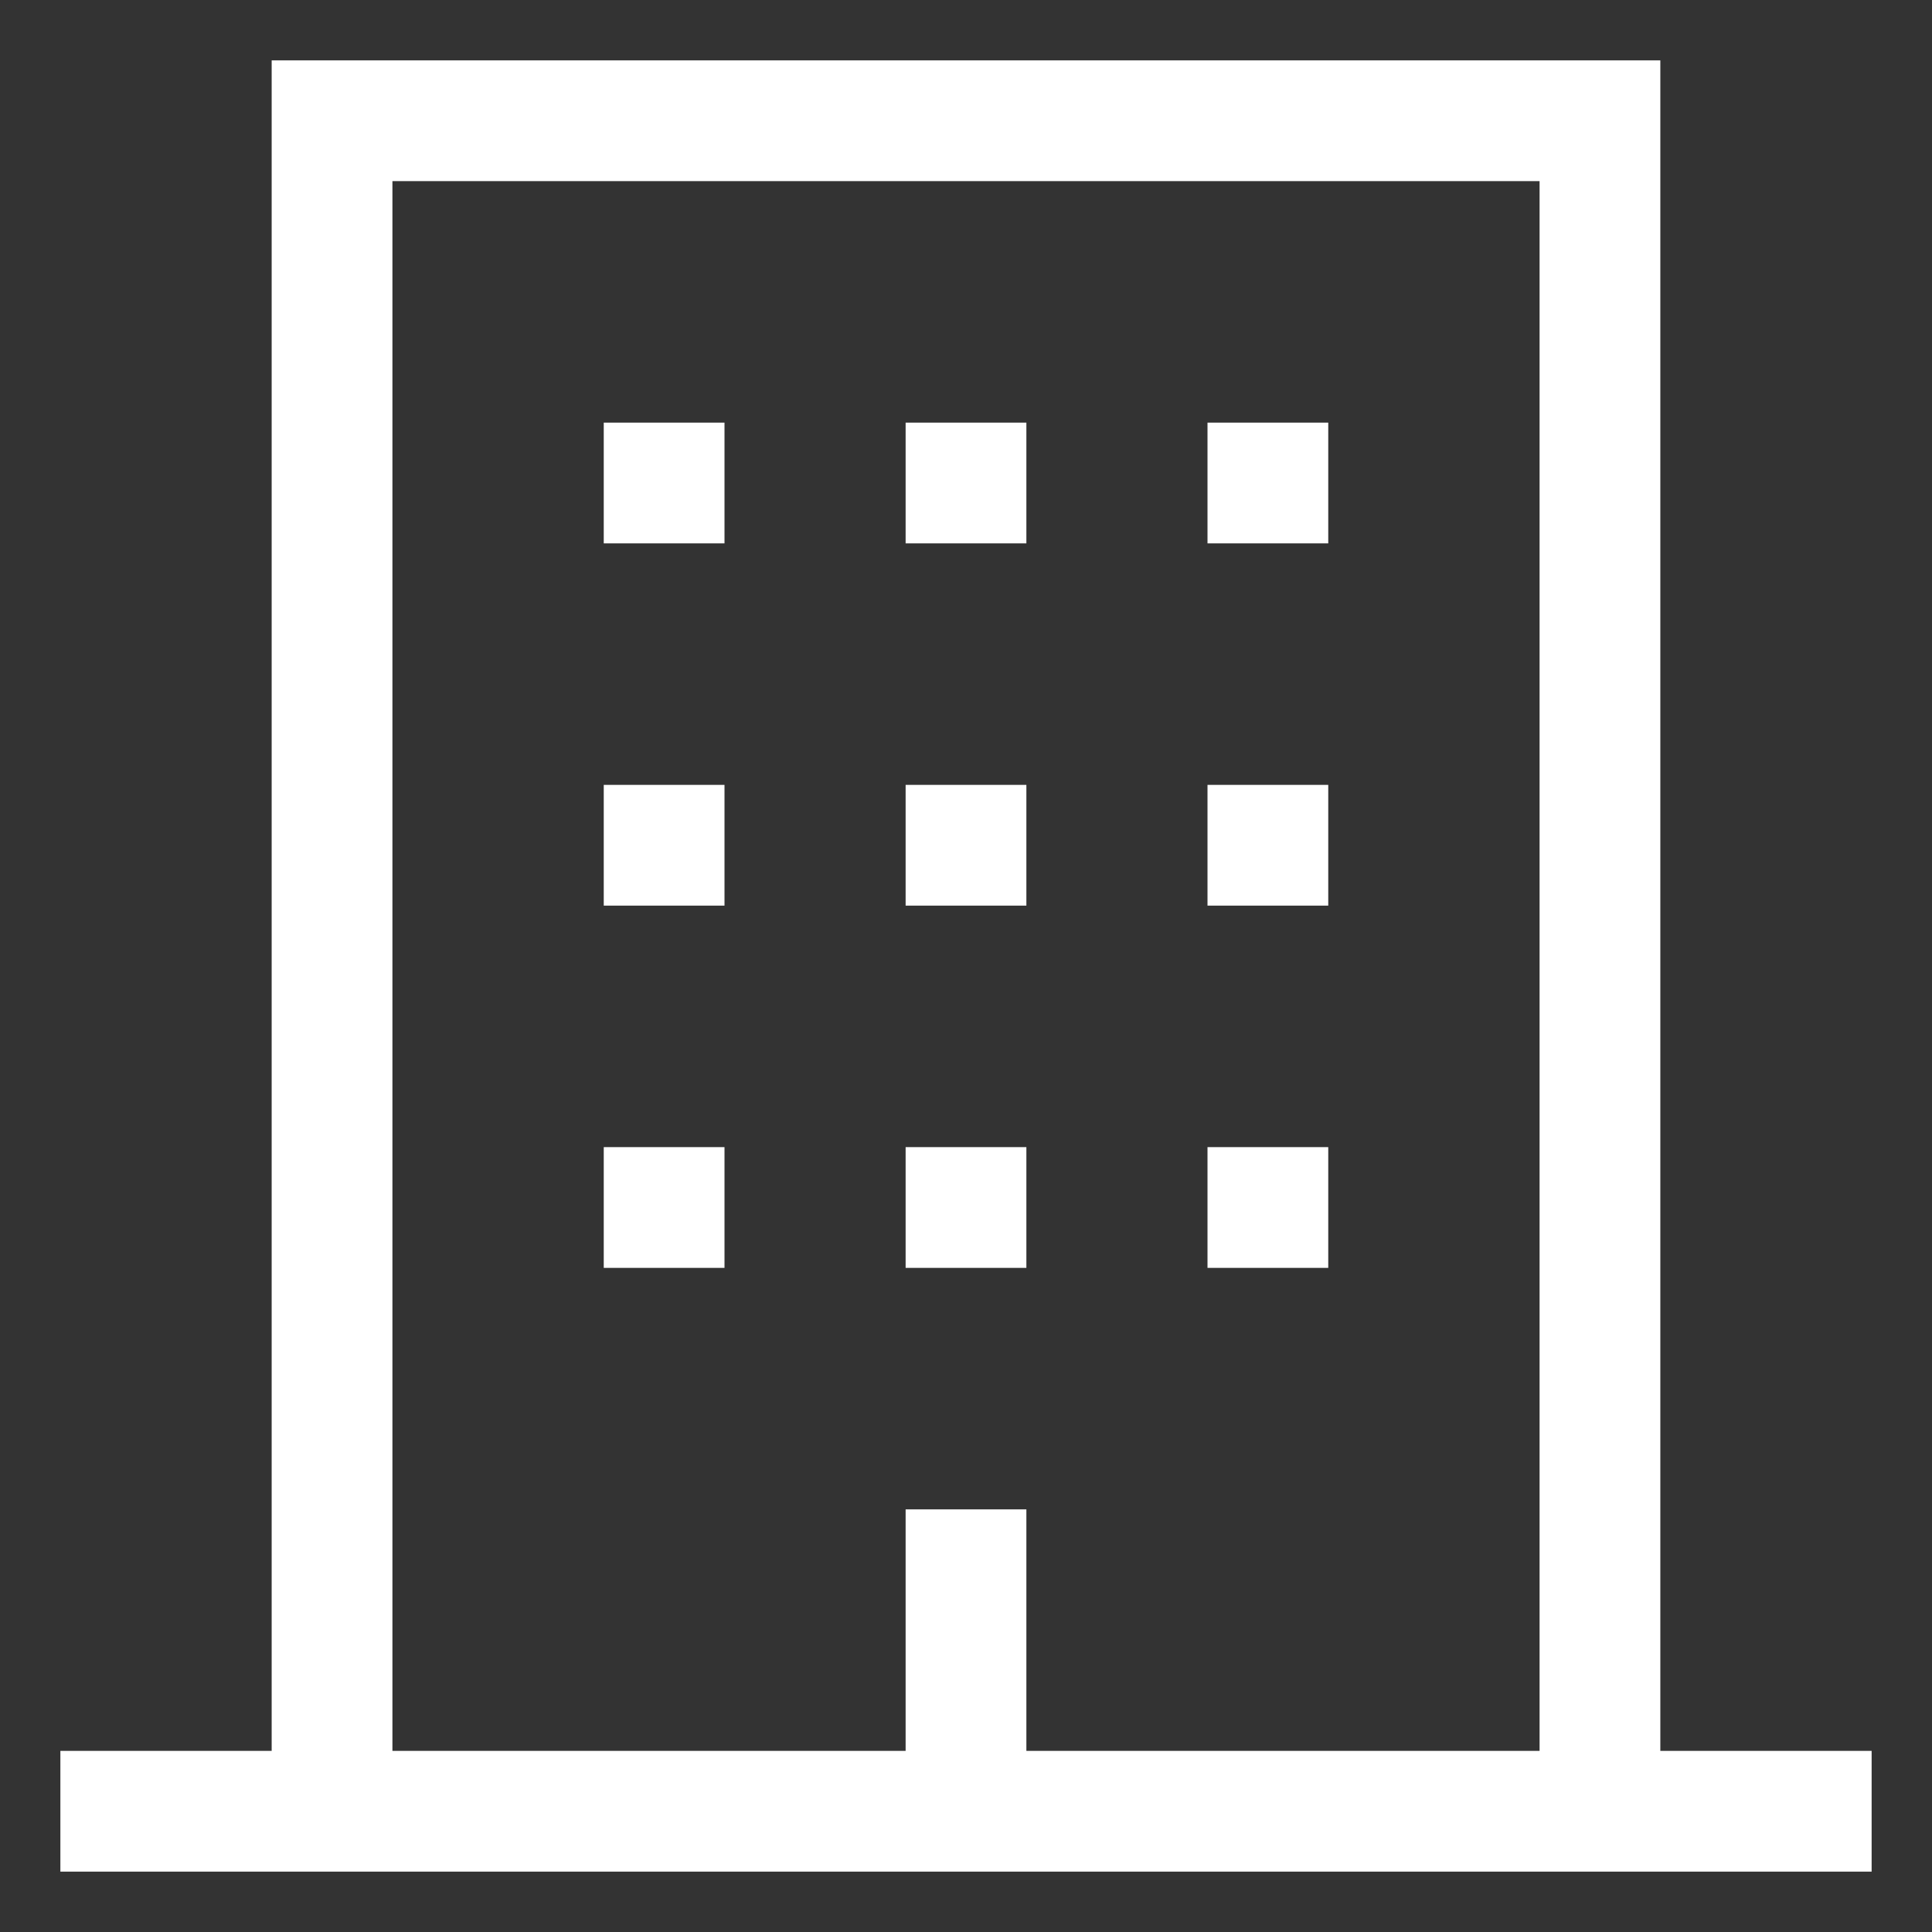 <svg width="68" height="68" viewBox="0 0 68 68" fill="none" xmlns="http://www.w3.org/2000/svg">
<rect x="0" y="0" width="68" height="68" fill="#333333" stroke="none"/>
<path d="M58.438 61.625V2.125H9.562V61.625H2.125V65.875H65.875V61.625H58.438ZM54.188 61.625H36.125V53.125H31.875V61.625H13.812V6.375H54.188V61.625Z" fill="white"/>
<path d="M21.25 40.375H25.5V44.625H21.25V40.375Z" fill="white"/>
<path d="M31.875 40.375H36.125V44.625H31.875V40.375Z" fill="white"/>
<path d="M42.5 40.375H46.75V44.625H42.5V40.375Z" fill="white"/>
<path d="M21.25 27.625H25.5V31.875H21.25V27.625Z" fill="white"/>
<path d="M31.875 27.625H36.125V31.875H31.875V27.625Z" fill="white"/>
<path d="M42.5 27.625H46.75V31.875H42.5V27.625Z" fill="white"/>
<path d="M21.25 14.875H25.5V19.125H21.25V14.875Z" fill="white"/>
<path d="M31.875 14.875H36.125V19.125H31.875V14.875Z" fill="white"/>
<path d="M42.5 14.875H46.75V19.125H42.5V14.875Z" fill="white"/>
</svg>

